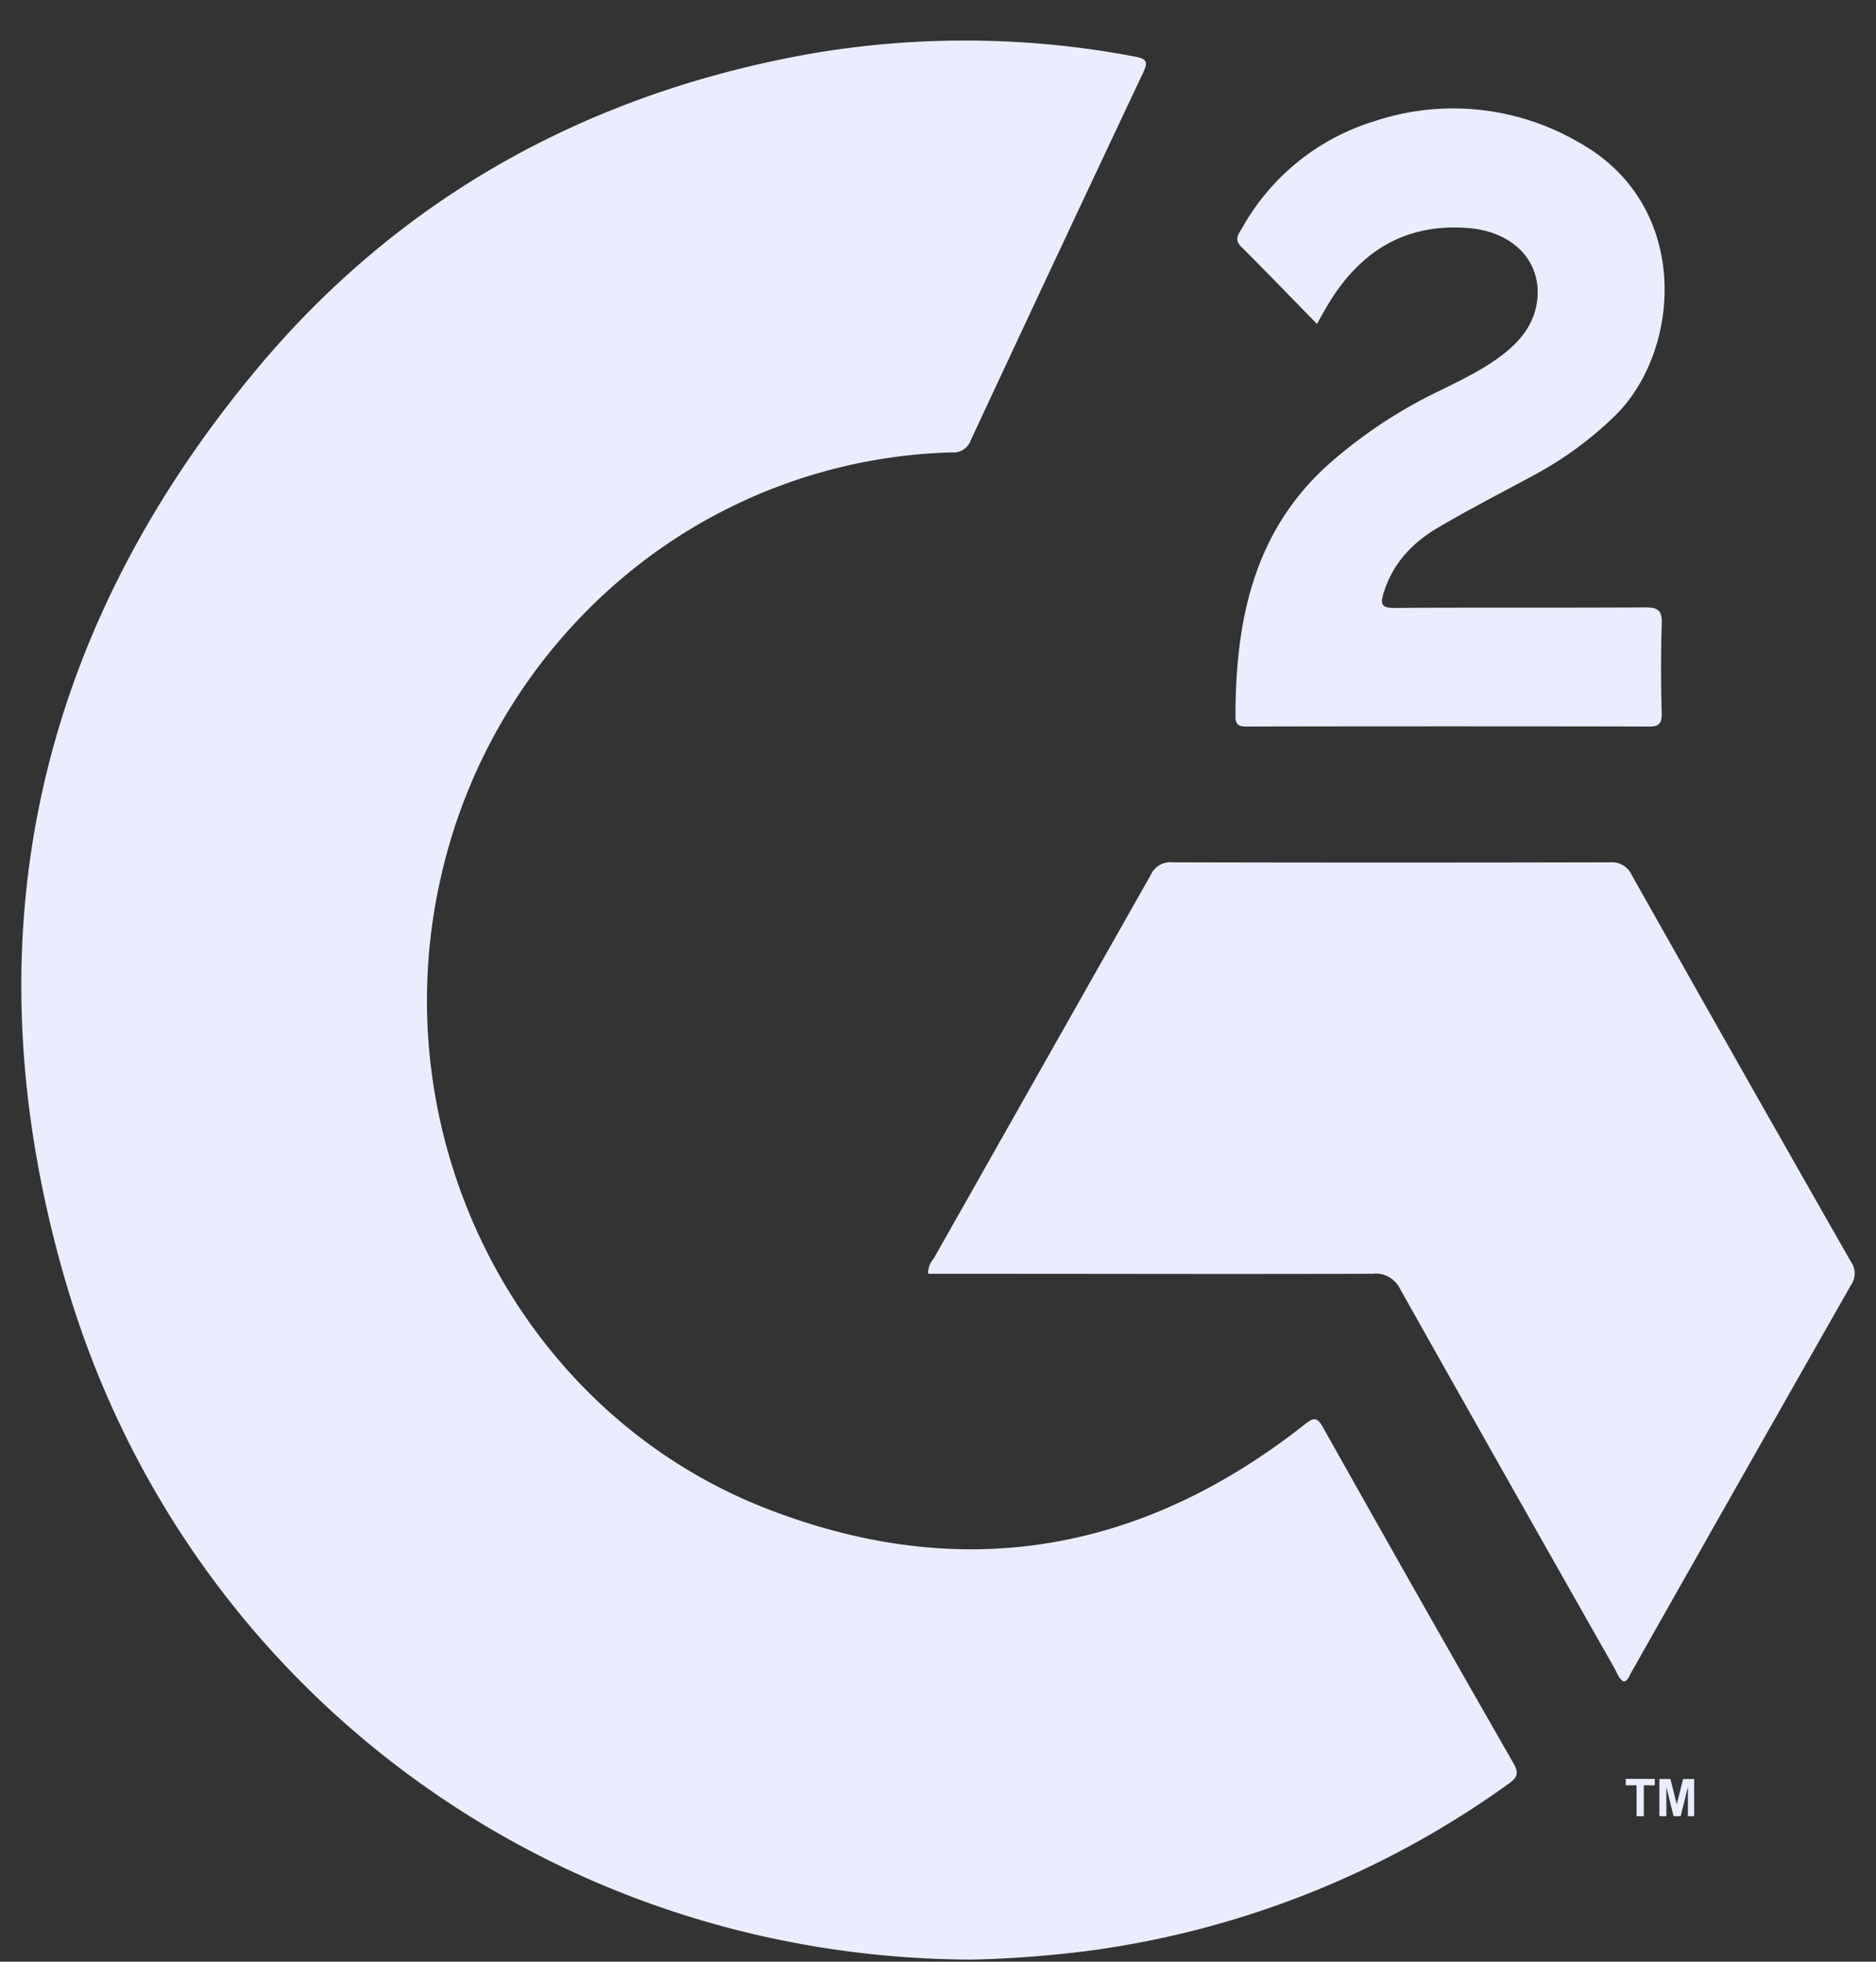 <svg xmlns="http://www.w3.org/2000/svg" width="44" height="46" fill="none"><rect width="100%" height="100%" fill="#333333" stroke="none"/><path fill="#EAEDFF" d="M1.567 30.146C4.365 39.591 12.944 45.922 22.79 45.95c.94-.02 1.877-.093 2.809-.215a21.756 21.756 0 0 0 9.79-3.913c.195-.138.242-.242.11-.472a1007.414 1007.414 0 0 1-4.473-7.887c-.14-.248-.222-.218-.418-.068-3.856 3.044-8.094 3.752-12.65 1.972-5.738-2.244-8.99-8.576-7.64-14.697a12.895 12.895 0 0 1 4.3-7.135 12.499 12.499 0 0 1 7.705-2.927.42.42 0 0 0 .268-.063.43.43 0 0 0 .175-.216 1997.89 1997.89 0 0 1 4.038-8.609c.12-.252.117-.337-.19-.394-2.75-.523-5.573-.5-8.314.07-4.899 1.018-9.067 3.4-12.298 7.284-5.257 6.32-6.773 13.554-4.435 21.468Z"/><path fill="#EAEDFF" d="M37.911 39.207c.042.087.084.176.174.225.081-.022.112-.088.143-.153l.03-.059c1.715-3.03 3.436-6.065 5.164-9.102a.471.471 0 0 0-.015-.54c-1.72-3.015-3.431-6.035-5.135-9.058a.513.513 0 0 0-.516-.3c-3.415.008-6.832.008-10.248 0a.506.506 0 0 0-.52.3c-1.698 2.998-3.394 5.996-5.09 8.994a.512.512 0 0 0-.13.354h.416l3.338.002h.001c2.225.003 4.45.005 6.674-.002a.624.624 0 0 1 .38.077.641.641 0 0 1 .265.287c1.67 2.966 3.345 5.93 5.026 8.889.015.028.03.057.043.086ZM30.282 6.974a97.949 97.949 0 0 0-1.168-1.185c-.159-.157-.083-.278-.009-.397l.033-.054a5.34 5.34 0 0 1 3.08-2.49 5.851 5.851 0 0 1 4.797.482c2.661 1.464 2.423 4.861.887 6.396a8.47 8.47 0 0 1-1.959 1.434c-.212.115-.424.229-.636.341-.526.28-1.05.56-1.567.864-.601.35-1.07.835-1.287 1.536-.089.283-.036.357.261.354.978-.006 1.955-.006 2.933-.006.978 0 1.956 0 2.934-.006.295 0 .406.057.394.385a34.422 34.422 0 0 0 0 2.107c0 .223-.06.301-.285.301-3.143-.006-6.285-.006-9.426 0-.148 0-.285 0-.287-.218 0-2.216.402-4.279 2.105-5.86a11.244 11.244 0 0 1 2.704-1.805l.065-.033.067-.032c.494-.246.989-.49 1.42-.847.411-.34.695-.753.725-1.31.044-.871-.633-1.518-1.656-1.586-1.47-.107-2.532.567-3.274 1.82-.05.082-.097.166-.153.266l-.091.164c-.207-.21-.408-.417-.607-.621ZM38.384 41.863v.724h.17v-.724h.257v-.15h-.681v.15h.254ZM38.92 41.716v.871h.163v-.686l.169.686h.167l.17-.686v.686h.146v-.871h-.26l-.148.594-.148-.594h-.258Z"/></svg>
